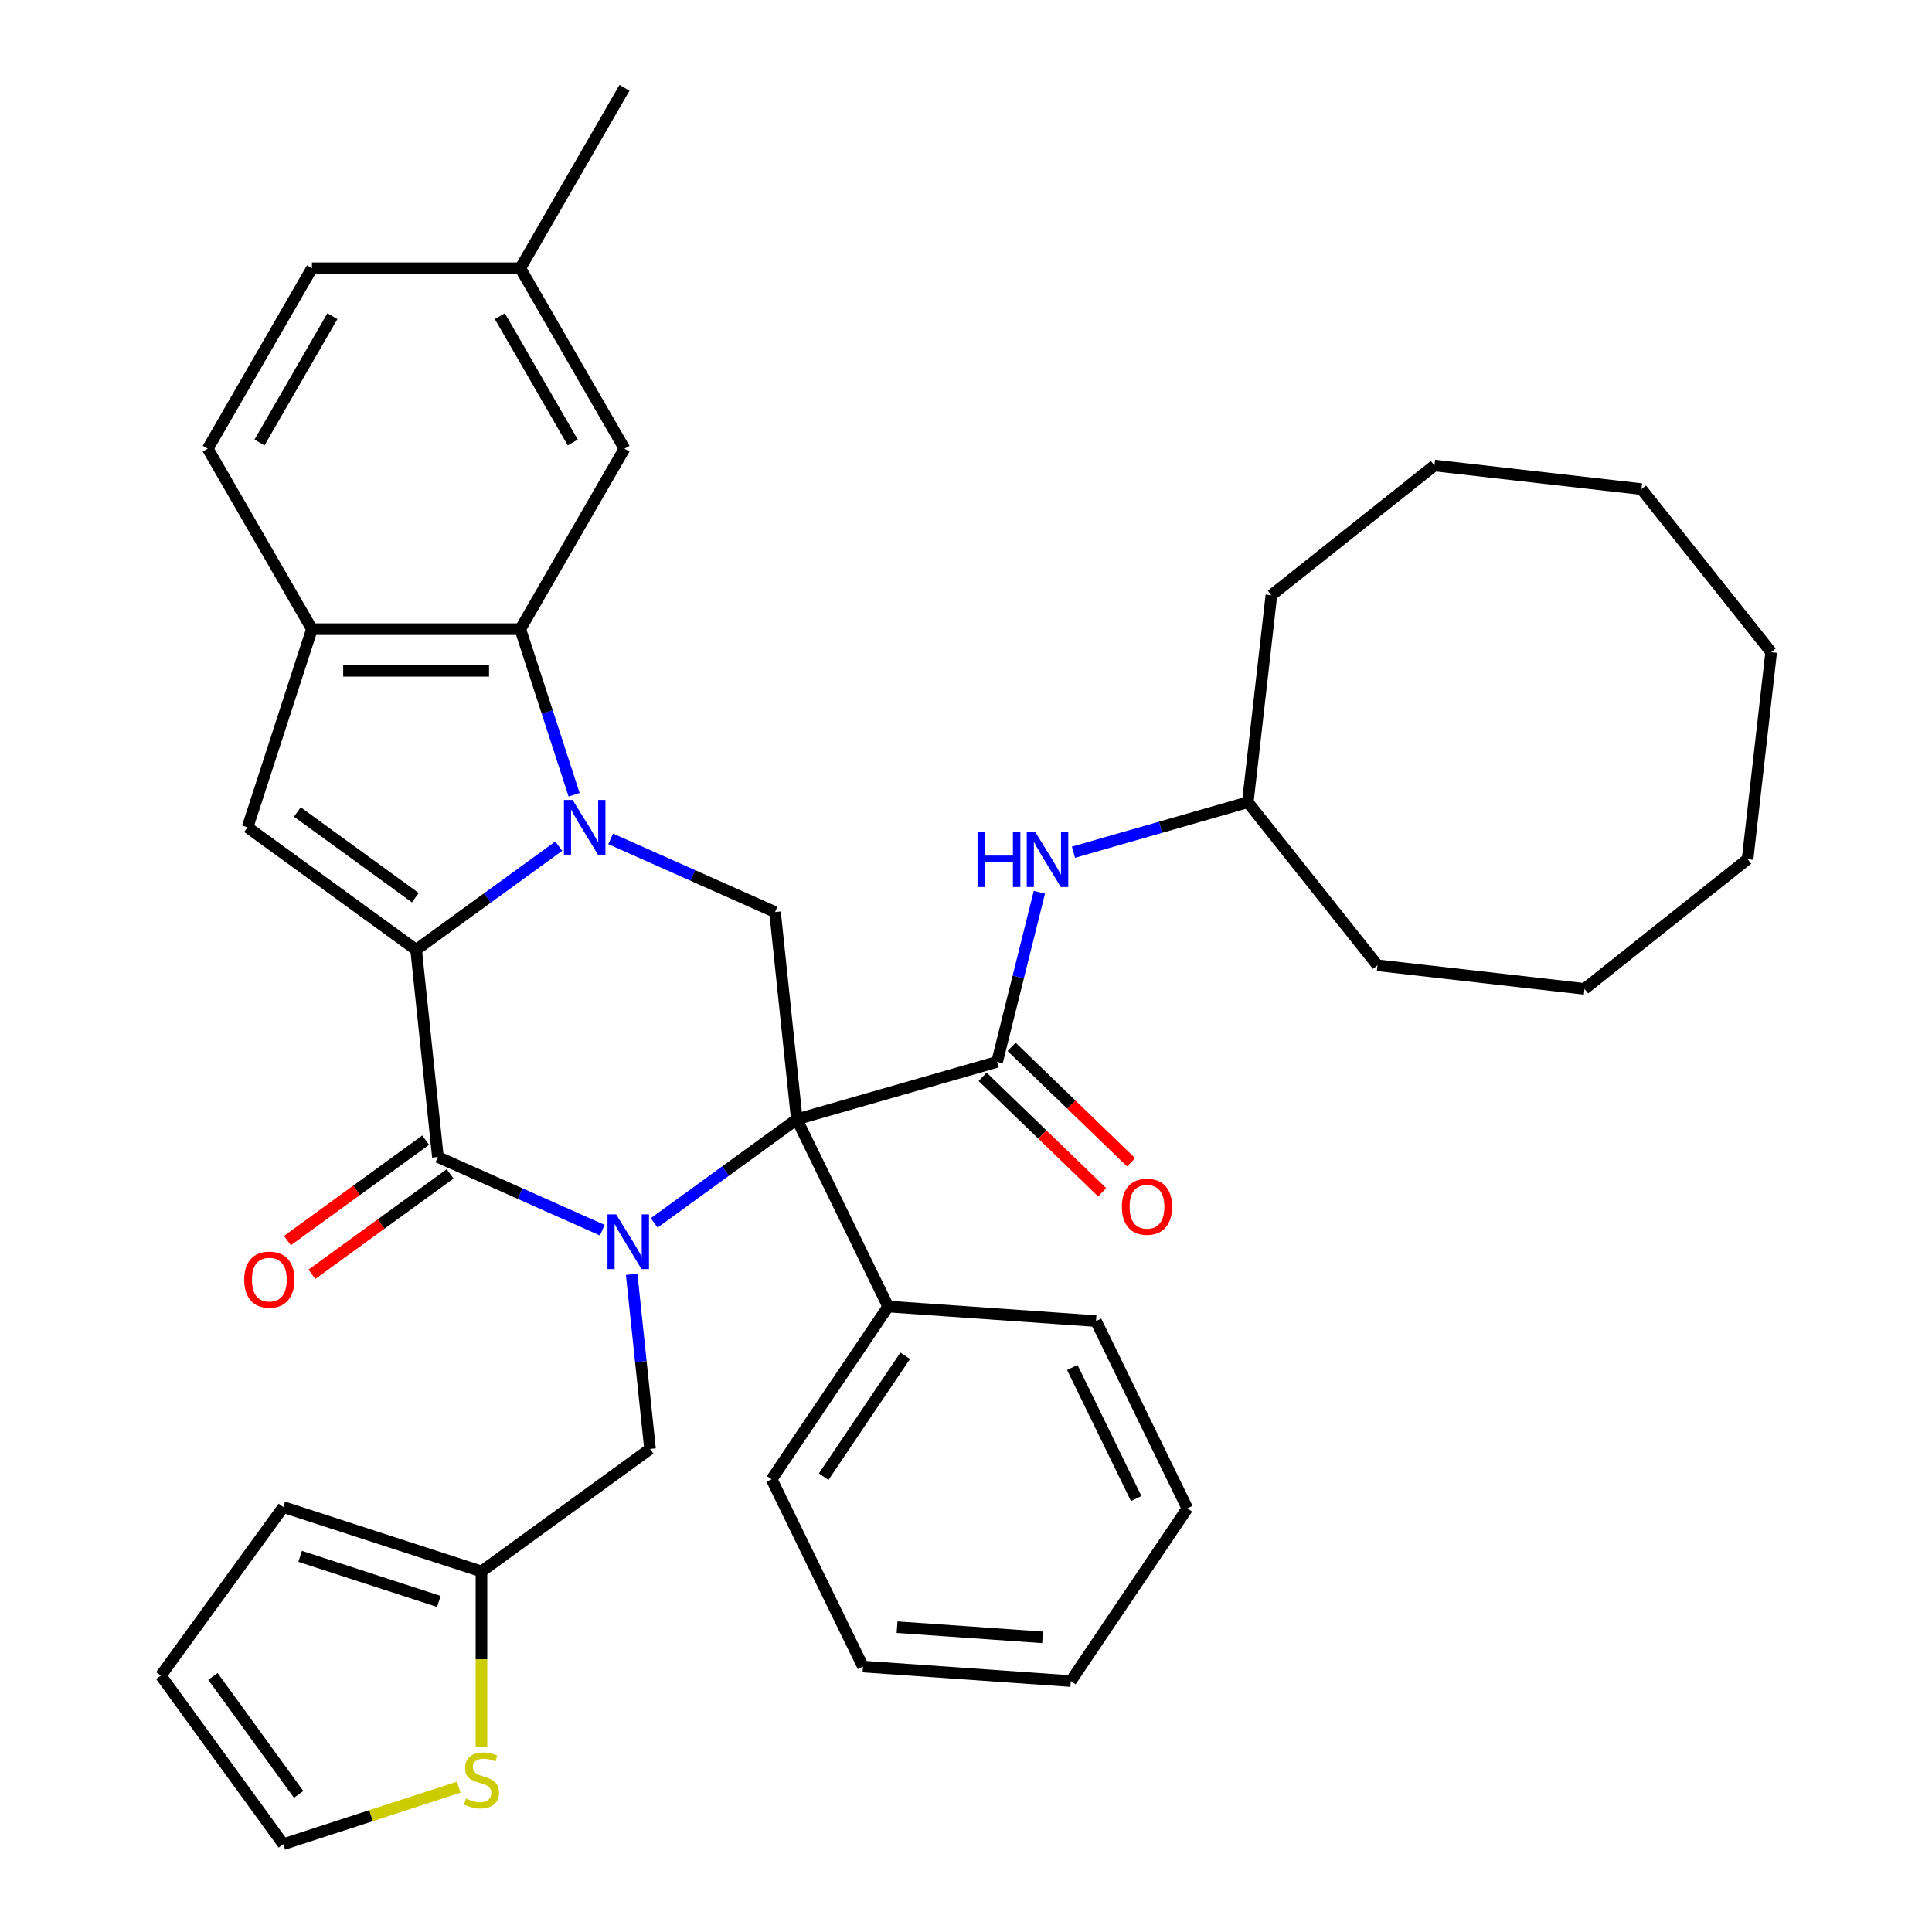 <?xml version='1.0' encoding='iso-8859-1'?>
<svg version='1.1' baseProfile='full'
              xmlns='http://www.w3.org/2000/svg'
                      xmlns:rdkit='http://www.rdkit.org/xml'
                      xmlns:xlink='http://www.w3.org/1999/xlink'
                  xml:space='preserve'
width='1000px' height='1000px' viewBox='0 0 1000 1000'>
<!-- END OF HEADER -->
<rect style='opacity:1.0;fill:#FFFFFF;stroke:none' width='1000' height='1000' x='0' y='0'> </rect>
<path class='bond-0' d='M 412.429,579.336 L 375.522,606.15' style='fill:none;fill-rule:evenodd;stroke:#000000;stroke-width:6px;stroke-linecap:butt;stroke-linejoin:miter;stroke-opacity:1' />
<path class='bond-0' d='M 375.522,606.15 L 338.616,632.965' style='fill:none;fill-rule:evenodd;stroke:#0000FF;stroke-width:6px;stroke-linecap:butt;stroke-linejoin:miter;stroke-opacity:1' />
<path class='bond-4' d='M 412.429,579.336 L 516.098,549.61' style='fill:none;fill-rule:evenodd;stroke:#000000;stroke-width:6px;stroke-linecap:butt;stroke-linejoin:miter;stroke-opacity:1' />
<path class='bond-7' d='M 412.429,579.336 L 401.156,472.081' style='fill:none;fill-rule:evenodd;stroke:#000000;stroke-width:6px;stroke-linecap:butt;stroke-linejoin:miter;stroke-opacity:1' />
<path class='bond-13' d='M 412.429,579.336 L 459.706,676.268' style='fill:none;fill-rule:evenodd;stroke:#000000;stroke-width:6px;stroke-linecap:butt;stroke-linejoin:miter;stroke-opacity:1' />
<path class='bond-3' d='M 311.743,636.745 L 269.2,617.803' style='fill:none;fill-rule:evenodd;stroke:#0000FF;stroke-width:6px;stroke-linecap:butt;stroke-linejoin:miter;stroke-opacity:1' />
<path class='bond-3' d='M 269.2,617.803 L 226.657,598.862' style='fill:none;fill-rule:evenodd;stroke:#000000;stroke-width:6px;stroke-linecap:butt;stroke-linejoin:miter;stroke-opacity:1' />
<path class='bond-10' d='M 326.951,659.583 L 331.702,704.783' style='fill:none;fill-rule:evenodd;stroke:#0000FF;stroke-width:6px;stroke-linecap:butt;stroke-linejoin:miter;stroke-opacity:1' />
<path class='bond-10' d='M 331.702,704.783 L 336.452,749.982' style='fill:none;fill-rule:evenodd;stroke:#000000;stroke-width:6px;stroke-linecap:butt;stroke-linejoin:miter;stroke-opacity:1' />
<path class='bond-1' d='M 316.07,434.198 L 358.613,453.139' style='fill:none;fill-rule:evenodd;stroke:#0000FF;stroke-width:6px;stroke-linecap:butt;stroke-linejoin:miter;stroke-opacity:1' />
<path class='bond-1' d='M 358.613,453.139 L 401.156,472.081' style='fill:none;fill-rule:evenodd;stroke:#000000;stroke-width:6px;stroke-linecap:butt;stroke-linejoin:miter;stroke-opacity:1' />
<path class='bond-2' d='M 289.197,437.978 L 252.291,464.792' style='fill:none;fill-rule:evenodd;stroke:#0000FF;stroke-width:6px;stroke-linecap:butt;stroke-linejoin:miter;stroke-opacity:1' />
<path class='bond-2' d='M 252.291,464.792 L 215.384,491.606' style='fill:none;fill-rule:evenodd;stroke:#000000;stroke-width:6px;stroke-linecap:butt;stroke-linejoin:miter;stroke-opacity:1' />
<path class='bond-6' d='M 297.157,411.359 L 283.232,368.504' style='fill:none;fill-rule:evenodd;stroke:#0000FF;stroke-width:6px;stroke-linecap:butt;stroke-linejoin:miter;stroke-opacity:1' />
<path class='bond-6' d='M 283.232,368.504 L 269.307,325.648' style='fill:none;fill-rule:evenodd;stroke:#000000;stroke-width:6px;stroke-linecap:butt;stroke-linejoin:miter;stroke-opacity:1' />
<path class='bond-5' d='M 215.384,491.606 L 128.134,428.216' style='fill:none;fill-rule:evenodd;stroke:#000000;stroke-width:6px;stroke-linecap:butt;stroke-linejoin:miter;stroke-opacity:1' />
<path class='bond-5' d='M 214.975,464.648 L 153.9,420.274' style='fill:none;fill-rule:evenodd;stroke:#000000;stroke-width:6px;stroke-linecap:butt;stroke-linejoin:miter;stroke-opacity:1' />
<path class='bond-37' d='M 215.384,491.606 L 226.657,598.862' style='fill:none;fill-rule:evenodd;stroke:#000000;stroke-width:6px;stroke-linecap:butt;stroke-linejoin:miter;stroke-opacity:1' />
<path class='bond-14' d='M 220.318,590.137 L 184.541,616.13' style='fill:none;fill-rule:evenodd;stroke:#000000;stroke-width:6px;stroke-linecap:butt;stroke-linejoin:miter;stroke-opacity:1' />
<path class='bond-14' d='M 184.541,616.13 L 148.764,642.123' style='fill:none;fill-rule:evenodd;stroke:#FF0000;stroke-width:6px;stroke-linecap:butt;stroke-linejoin:miter;stroke-opacity:1' />
<path class='bond-14' d='M 232.996,607.587 L 197.219,633.58' style='fill:none;fill-rule:evenodd;stroke:#000000;stroke-width:6px;stroke-linecap:butt;stroke-linejoin:miter;stroke-opacity:1' />
<path class='bond-14' d='M 197.219,633.58 L 161.443,659.573' style='fill:none;fill-rule:evenodd;stroke:#FF0000;stroke-width:6px;stroke-linecap:butt;stroke-linejoin:miter;stroke-opacity:1' />
<path class='bond-9' d='M 516.098,549.61 L 527.041,505.716' style='fill:none;fill-rule:evenodd;stroke:#000000;stroke-width:6px;stroke-linecap:butt;stroke-linejoin:miter;stroke-opacity:1' />
<path class='bond-9' d='M 527.041,505.716 L 537.985,461.823' style='fill:none;fill-rule:evenodd;stroke:#0000FF;stroke-width:6px;stroke-linecap:butt;stroke-linejoin:miter;stroke-opacity:1' />
<path class='bond-15' d='M 508.606,557.368 L 539.547,587.247' style='fill:none;fill-rule:evenodd;stroke:#000000;stroke-width:6px;stroke-linecap:butt;stroke-linejoin:miter;stroke-opacity:1' />
<path class='bond-15' d='M 539.547,587.247 L 570.488,617.126' style='fill:none;fill-rule:evenodd;stroke:#FF0000;stroke-width:6px;stroke-linecap:butt;stroke-linejoin:miter;stroke-opacity:1' />
<path class='bond-15' d='M 523.589,541.852 L 554.53,571.731' style='fill:none;fill-rule:evenodd;stroke:#000000;stroke-width:6px;stroke-linecap:butt;stroke-linejoin:miter;stroke-opacity:1' />
<path class='bond-15' d='M 554.53,571.731 L 585.471,601.611' style='fill:none;fill-rule:evenodd;stroke:#FF0000;stroke-width:6px;stroke-linecap:butt;stroke-linejoin:miter;stroke-opacity:1' />
<path class='bond-39' d='M 128.134,428.216 L 161.461,325.648' style='fill:none;fill-rule:evenodd;stroke:#000000;stroke-width:6px;stroke-linecap:butt;stroke-linejoin:miter;stroke-opacity:1' />
<path class='bond-8' d='M 269.307,325.648 L 161.461,325.648' style='fill:none;fill-rule:evenodd;stroke:#000000;stroke-width:6px;stroke-linecap:butt;stroke-linejoin:miter;stroke-opacity:1' />
<path class='bond-8' d='M 253.13,347.217 L 177.638,347.217' style='fill:none;fill-rule:evenodd;stroke:#000000;stroke-width:6px;stroke-linecap:butt;stroke-linejoin:miter;stroke-opacity:1' />
<path class='bond-16' d='M 269.307,325.648 L 323.23,232.25' style='fill:none;fill-rule:evenodd;stroke:#000000;stroke-width:6px;stroke-linecap:butt;stroke-linejoin:miter;stroke-opacity:1' />
<path class='bond-19' d='M 161.461,325.648 L 107.538,232.25' style='fill:none;fill-rule:evenodd;stroke:#000000;stroke-width:6px;stroke-linecap:butt;stroke-linejoin:miter;stroke-opacity:1' />
<path class='bond-22' d='M 555.624,441.114 L 600.74,428.177' style='fill:none;fill-rule:evenodd;stroke:#0000FF;stroke-width:6px;stroke-linecap:butt;stroke-linejoin:miter;stroke-opacity:1' />
<path class='bond-22' d='M 600.74,428.177 L 645.857,415.24' style='fill:none;fill-rule:evenodd;stroke:#000000;stroke-width:6px;stroke-linecap:butt;stroke-linejoin:miter;stroke-opacity:1' />
<path class='bond-11' d='M 336.452,749.982 L 249.203,813.373' style='fill:none;fill-rule:evenodd;stroke:#000000;stroke-width:6px;stroke-linecap:butt;stroke-linejoin:miter;stroke-opacity:1' />
<path class='bond-12' d='M 249.203,813.373 L 249.203,858.888' style='fill:none;fill-rule:evenodd;stroke:#000000;stroke-width:6px;stroke-linecap:butt;stroke-linejoin:miter;stroke-opacity:1' />
<path class='bond-12' d='M 249.203,858.888 L 249.203,904.403' style='fill:none;fill-rule:evenodd;stroke:#CCCC00;stroke-width:6px;stroke-linecap:butt;stroke-linejoin:miter;stroke-opacity:1' />
<path class='bond-18' d='M 249.203,813.373 L 146.635,780.046' style='fill:none;fill-rule:evenodd;stroke:#000000;stroke-width:6px;stroke-linecap:butt;stroke-linejoin:miter;stroke-opacity:1' />
<path class='bond-18' d='M 227.152,828.887 L 155.355,805.559' style='fill:none;fill-rule:evenodd;stroke:#000000;stroke-width:6px;stroke-linecap:butt;stroke-linejoin:miter;stroke-opacity:1' />
<path class='bond-17' d='M 237.427,925.045 L 192.031,939.795' style='fill:none;fill-rule:evenodd;stroke:#CCCC00;stroke-width:6px;stroke-linecap:butt;stroke-linejoin:miter;stroke-opacity:1' />
<path class='bond-17' d='M 192.031,939.795 L 146.635,954.545' style='fill:none;fill-rule:evenodd;stroke:#000000;stroke-width:6px;stroke-linecap:butt;stroke-linejoin:miter;stroke-opacity:1' />
<path class='bond-24' d='M 459.706,676.268 L 399.399,765.677' style='fill:none;fill-rule:evenodd;stroke:#000000;stroke-width:6px;stroke-linecap:butt;stroke-linejoin:miter;stroke-opacity:1' />
<path class='bond-24' d='M 468.541,701.741 L 426.327,764.327' style='fill:none;fill-rule:evenodd;stroke:#000000;stroke-width:6px;stroke-linecap:butt;stroke-linejoin:miter;stroke-opacity:1' />
<path class='bond-25' d='M 459.706,676.268 L 567.289,683.791' style='fill:none;fill-rule:evenodd;stroke:#000000;stroke-width:6px;stroke-linecap:butt;stroke-linejoin:miter;stroke-opacity:1' />
<path class='bond-21' d='M 323.23,232.25 L 269.307,138.852' style='fill:none;fill-rule:evenodd;stroke:#000000;stroke-width:6px;stroke-linecap:butt;stroke-linejoin:miter;stroke-opacity:1' />
<path class='bond-21' d='M 296.462,229.025 L 258.716,163.647' style='fill:none;fill-rule:evenodd;stroke:#000000;stroke-width:6px;stroke-linecap:butt;stroke-linejoin:miter;stroke-opacity:1' />
<path class='bond-40' d='M 146.635,954.545 L 83.245,867.296' style='fill:none;fill-rule:evenodd;stroke:#000000;stroke-width:6px;stroke-linecap:butt;stroke-linejoin:miter;stroke-opacity:1' />
<path class='bond-40' d='M 154.576,928.78 L 110.203,867.705' style='fill:none;fill-rule:evenodd;stroke:#000000;stroke-width:6px;stroke-linecap:butt;stroke-linejoin:miter;stroke-opacity:1' />
<path class='bond-20' d='M 146.635,780.046 L 83.245,867.296' style='fill:none;fill-rule:evenodd;stroke:#000000;stroke-width:6px;stroke-linecap:butt;stroke-linejoin:miter;stroke-opacity:1' />
<path class='bond-41' d='M 107.538,232.25 L 161.461,138.852' style='fill:none;fill-rule:evenodd;stroke:#000000;stroke-width:6px;stroke-linecap:butt;stroke-linejoin:miter;stroke-opacity:1' />
<path class='bond-41' d='M 134.306,229.025 L 172.052,163.647' style='fill:none;fill-rule:evenodd;stroke:#000000;stroke-width:6px;stroke-linecap:butt;stroke-linejoin:miter;stroke-opacity:1' />
<path class='bond-23' d='M 269.307,138.852 L 161.461,138.852' style='fill:none;fill-rule:evenodd;stroke:#000000;stroke-width:6px;stroke-linecap:butt;stroke-linejoin:miter;stroke-opacity:1' />
<path class='bond-26' d='M 269.307,138.852 L 323.23,45.455' style='fill:none;fill-rule:evenodd;stroke:#000000;stroke-width:6px;stroke-linecap:butt;stroke-linejoin:miter;stroke-opacity:1' />
<path class='bond-27' d='M 645.857,415.24 L 712.992,499.642' style='fill:none;fill-rule:evenodd;stroke:#000000;stroke-width:6px;stroke-linecap:butt;stroke-linejoin:miter;stroke-opacity:1' />
<path class='bond-28' d='M 645.857,415.24 L 658.065,308.087' style='fill:none;fill-rule:evenodd;stroke:#000000;stroke-width:6px;stroke-linecap:butt;stroke-linejoin:miter;stroke-opacity:1' />
<path class='bond-29' d='M 399.399,765.677 L 446.676,862.608' style='fill:none;fill-rule:evenodd;stroke:#000000;stroke-width:6px;stroke-linecap:butt;stroke-linejoin:miter;stroke-opacity:1' />
<path class='bond-30' d='M 567.289,683.791 L 614.566,780.722' style='fill:none;fill-rule:evenodd;stroke:#000000;stroke-width:6px;stroke-linecap:butt;stroke-linejoin:miter;stroke-opacity:1' />
<path class='bond-30' d='M 554.995,707.786 L 588.088,775.638' style='fill:none;fill-rule:evenodd;stroke:#000000;stroke-width:6px;stroke-linecap:butt;stroke-linejoin:miter;stroke-opacity:1' />
<path class='bond-32' d='M 712.992,499.642 L 820.146,511.85' style='fill:none;fill-rule:evenodd;stroke:#000000;stroke-width:6px;stroke-linecap:butt;stroke-linejoin:miter;stroke-opacity:1' />
<path class='bond-31' d='M 658.065,308.087 L 742.467,240.951' style='fill:none;fill-rule:evenodd;stroke:#000000;stroke-width:6px;stroke-linecap:butt;stroke-linejoin:miter;stroke-opacity:1' />
<path class='bond-38' d='M 446.676,862.608 L 554.259,870.131' style='fill:none;fill-rule:evenodd;stroke:#000000;stroke-width:6px;stroke-linecap:butt;stroke-linejoin:miter;stroke-opacity:1' />
<path class='bond-38' d='M 464.318,842.22 L 539.626,847.486' style='fill:none;fill-rule:evenodd;stroke:#000000;stroke-width:6px;stroke-linecap:butt;stroke-linejoin:miter;stroke-opacity:1' />
<path class='bond-35' d='M 614.566,780.722 L 554.259,870.131' style='fill:none;fill-rule:evenodd;stroke:#000000;stroke-width:6px;stroke-linecap:butt;stroke-linejoin:miter;stroke-opacity:1' />
<path class='bond-34' d='M 742.467,240.951 L 849.62,253.16' style='fill:none;fill-rule:evenodd;stroke:#000000;stroke-width:6px;stroke-linecap:butt;stroke-linejoin:miter;stroke-opacity:1' />
<path class='bond-33' d='M 820.146,511.85 L 904.547,444.714' style='fill:none;fill-rule:evenodd;stroke:#000000;stroke-width:6px;stroke-linecap:butt;stroke-linejoin:miter;stroke-opacity:1' />
<path class='bond-42' d='M 904.547,444.714 L 916.756,337.561' style='fill:none;fill-rule:evenodd;stroke:#000000;stroke-width:6px;stroke-linecap:butt;stroke-linejoin:miter;stroke-opacity:1' />
<path class='bond-36' d='M 849.62,253.16 L 916.756,337.561' style='fill:none;fill-rule:evenodd;stroke:#000000;stroke-width:6px;stroke-linecap:butt;stroke-linejoin:miter;stroke-opacity:1' />
<path  class='atom-1' d='M 318.919 628.567
L 328.199 643.567
Q 329.119 645.047, 330.599 647.727
Q 332.079 650.407, 332.159 650.567
L 332.159 628.567
L 335.919 628.567
L 335.919 656.887
L 332.039 656.887
L 322.079 640.487
Q 320.919 638.567, 319.679 636.367
Q 318.479 634.167, 318.119 633.487
L 318.119 656.887
L 314.439 656.887
L 314.439 628.567
L 318.919 628.567
' fill='#0000FF'/>
<path  class='atom-2' d='M 296.373 414.056
L 305.653 429.056
Q 306.573 430.536, 308.053 433.216
Q 309.533 435.896, 309.613 436.056
L 309.613 414.056
L 313.373 414.056
L 313.373 442.376
L 309.493 442.376
L 299.533 425.976
Q 298.373 424.056, 297.133 421.856
Q 295.933 419.656, 295.573 418.976
L 295.573 442.376
L 291.893 442.376
L 291.893 414.056
L 296.373 414.056
' fill='#0000FF'/>
<path  class='atom-10' d='M 505.968 430.807
L 509.808 430.807
L 509.808 442.847
L 524.288 442.847
L 524.288 430.807
L 528.128 430.807
L 528.128 459.127
L 524.288 459.127
L 524.288 446.047
L 509.808 446.047
L 509.808 459.127
L 505.968 459.127
L 505.968 430.807
' fill='#0000FF'/>
<path  class='atom-10' d='M 535.928 430.807
L 545.208 445.807
Q 546.128 447.287, 547.608 449.967
Q 549.088 452.647, 549.168 452.807
L 549.168 430.807
L 552.928 430.807
L 552.928 459.127
L 549.048 459.127
L 539.088 442.727
Q 537.928 440.807, 536.688 438.607
Q 535.488 436.407, 535.128 435.727
L 535.128 459.127
L 531.448 459.127
L 531.448 430.807
L 535.928 430.807
' fill='#0000FF'/>
<path  class='atom-13' d='M 241.203 930.939
Q 241.523 931.059, 242.843 931.619
Q 244.163 932.179, 245.603 932.539
Q 247.083 932.859, 248.523 932.859
Q 251.203 932.859, 252.763 931.579
Q 254.323 930.259, 254.323 927.979
Q 254.323 926.419, 253.523 925.459
Q 252.763 924.499, 251.563 923.979
Q 250.363 923.459, 248.363 922.859
Q 245.843 922.099, 244.323 921.379
Q 242.843 920.659, 241.763 919.139
Q 240.723 917.619, 240.723 915.059
Q 240.723 911.499, 243.123 909.299
Q 245.563 907.099, 250.363 907.099
Q 253.643 907.099, 257.363 908.659
L 256.443 911.739
Q 253.043 910.339, 250.483 910.339
Q 247.723 910.339, 246.203 911.499
Q 244.683 912.619, 244.723 914.579
Q 244.723 916.099, 245.483 917.019
Q 246.283 917.939, 247.403 918.459
Q 248.563 918.979, 250.483 919.579
Q 253.043 920.379, 254.563 921.179
Q 256.083 921.979, 257.163 923.619
Q 258.283 925.219, 258.283 927.979
Q 258.283 931.899, 255.643 934.019
Q 253.043 936.099, 248.683 936.099
Q 246.163 936.099, 244.243 935.539
Q 242.363 935.019, 240.123 934.099
L 241.203 930.939
' fill='#CCCC00'/>
<path  class='atom-15' d='M 126.407 662.332
Q 126.407 655.532, 129.767 651.732
Q 133.127 647.932, 139.407 647.932
Q 145.687 647.932, 149.047 651.732
Q 152.407 655.532, 152.407 662.332
Q 152.407 669.212, 149.007 673.132
Q 145.607 677.012, 139.407 677.012
Q 133.167 677.012, 129.767 673.132
Q 126.407 669.252, 126.407 662.332
M 139.407 673.812
Q 143.727 673.812, 146.047 670.932
Q 148.407 668.012, 148.407 662.332
Q 148.407 656.772, 146.047 653.972
Q 143.727 651.132, 139.407 651.132
Q 135.087 651.132, 132.727 653.932
Q 130.407 656.732, 130.407 662.332
Q 130.407 668.052, 132.727 670.932
Q 135.087 673.812, 139.407 673.812
' fill='#FF0000'/>
<path  class='atom-16' d='M 580.676 624.606
Q 580.676 617.806, 584.036 614.006
Q 587.396 610.206, 593.676 610.206
Q 599.956 610.206, 603.316 614.006
Q 606.676 617.806, 606.676 624.606
Q 606.676 631.486, 603.276 635.406
Q 599.876 639.286, 593.676 639.286
Q 587.436 639.286, 584.036 635.406
Q 580.676 631.526, 580.676 624.606
M 593.676 636.086
Q 597.996 636.086, 600.316 633.206
Q 602.676 630.286, 602.676 624.606
Q 602.676 619.046, 600.316 616.246
Q 597.996 613.406, 593.676 613.406
Q 589.356 613.406, 586.996 616.206
Q 584.676 619.006, 584.676 624.606
Q 584.676 630.326, 586.996 633.206
Q 589.356 636.086, 593.676 636.086
' fill='#FF0000'/>
</svg>

